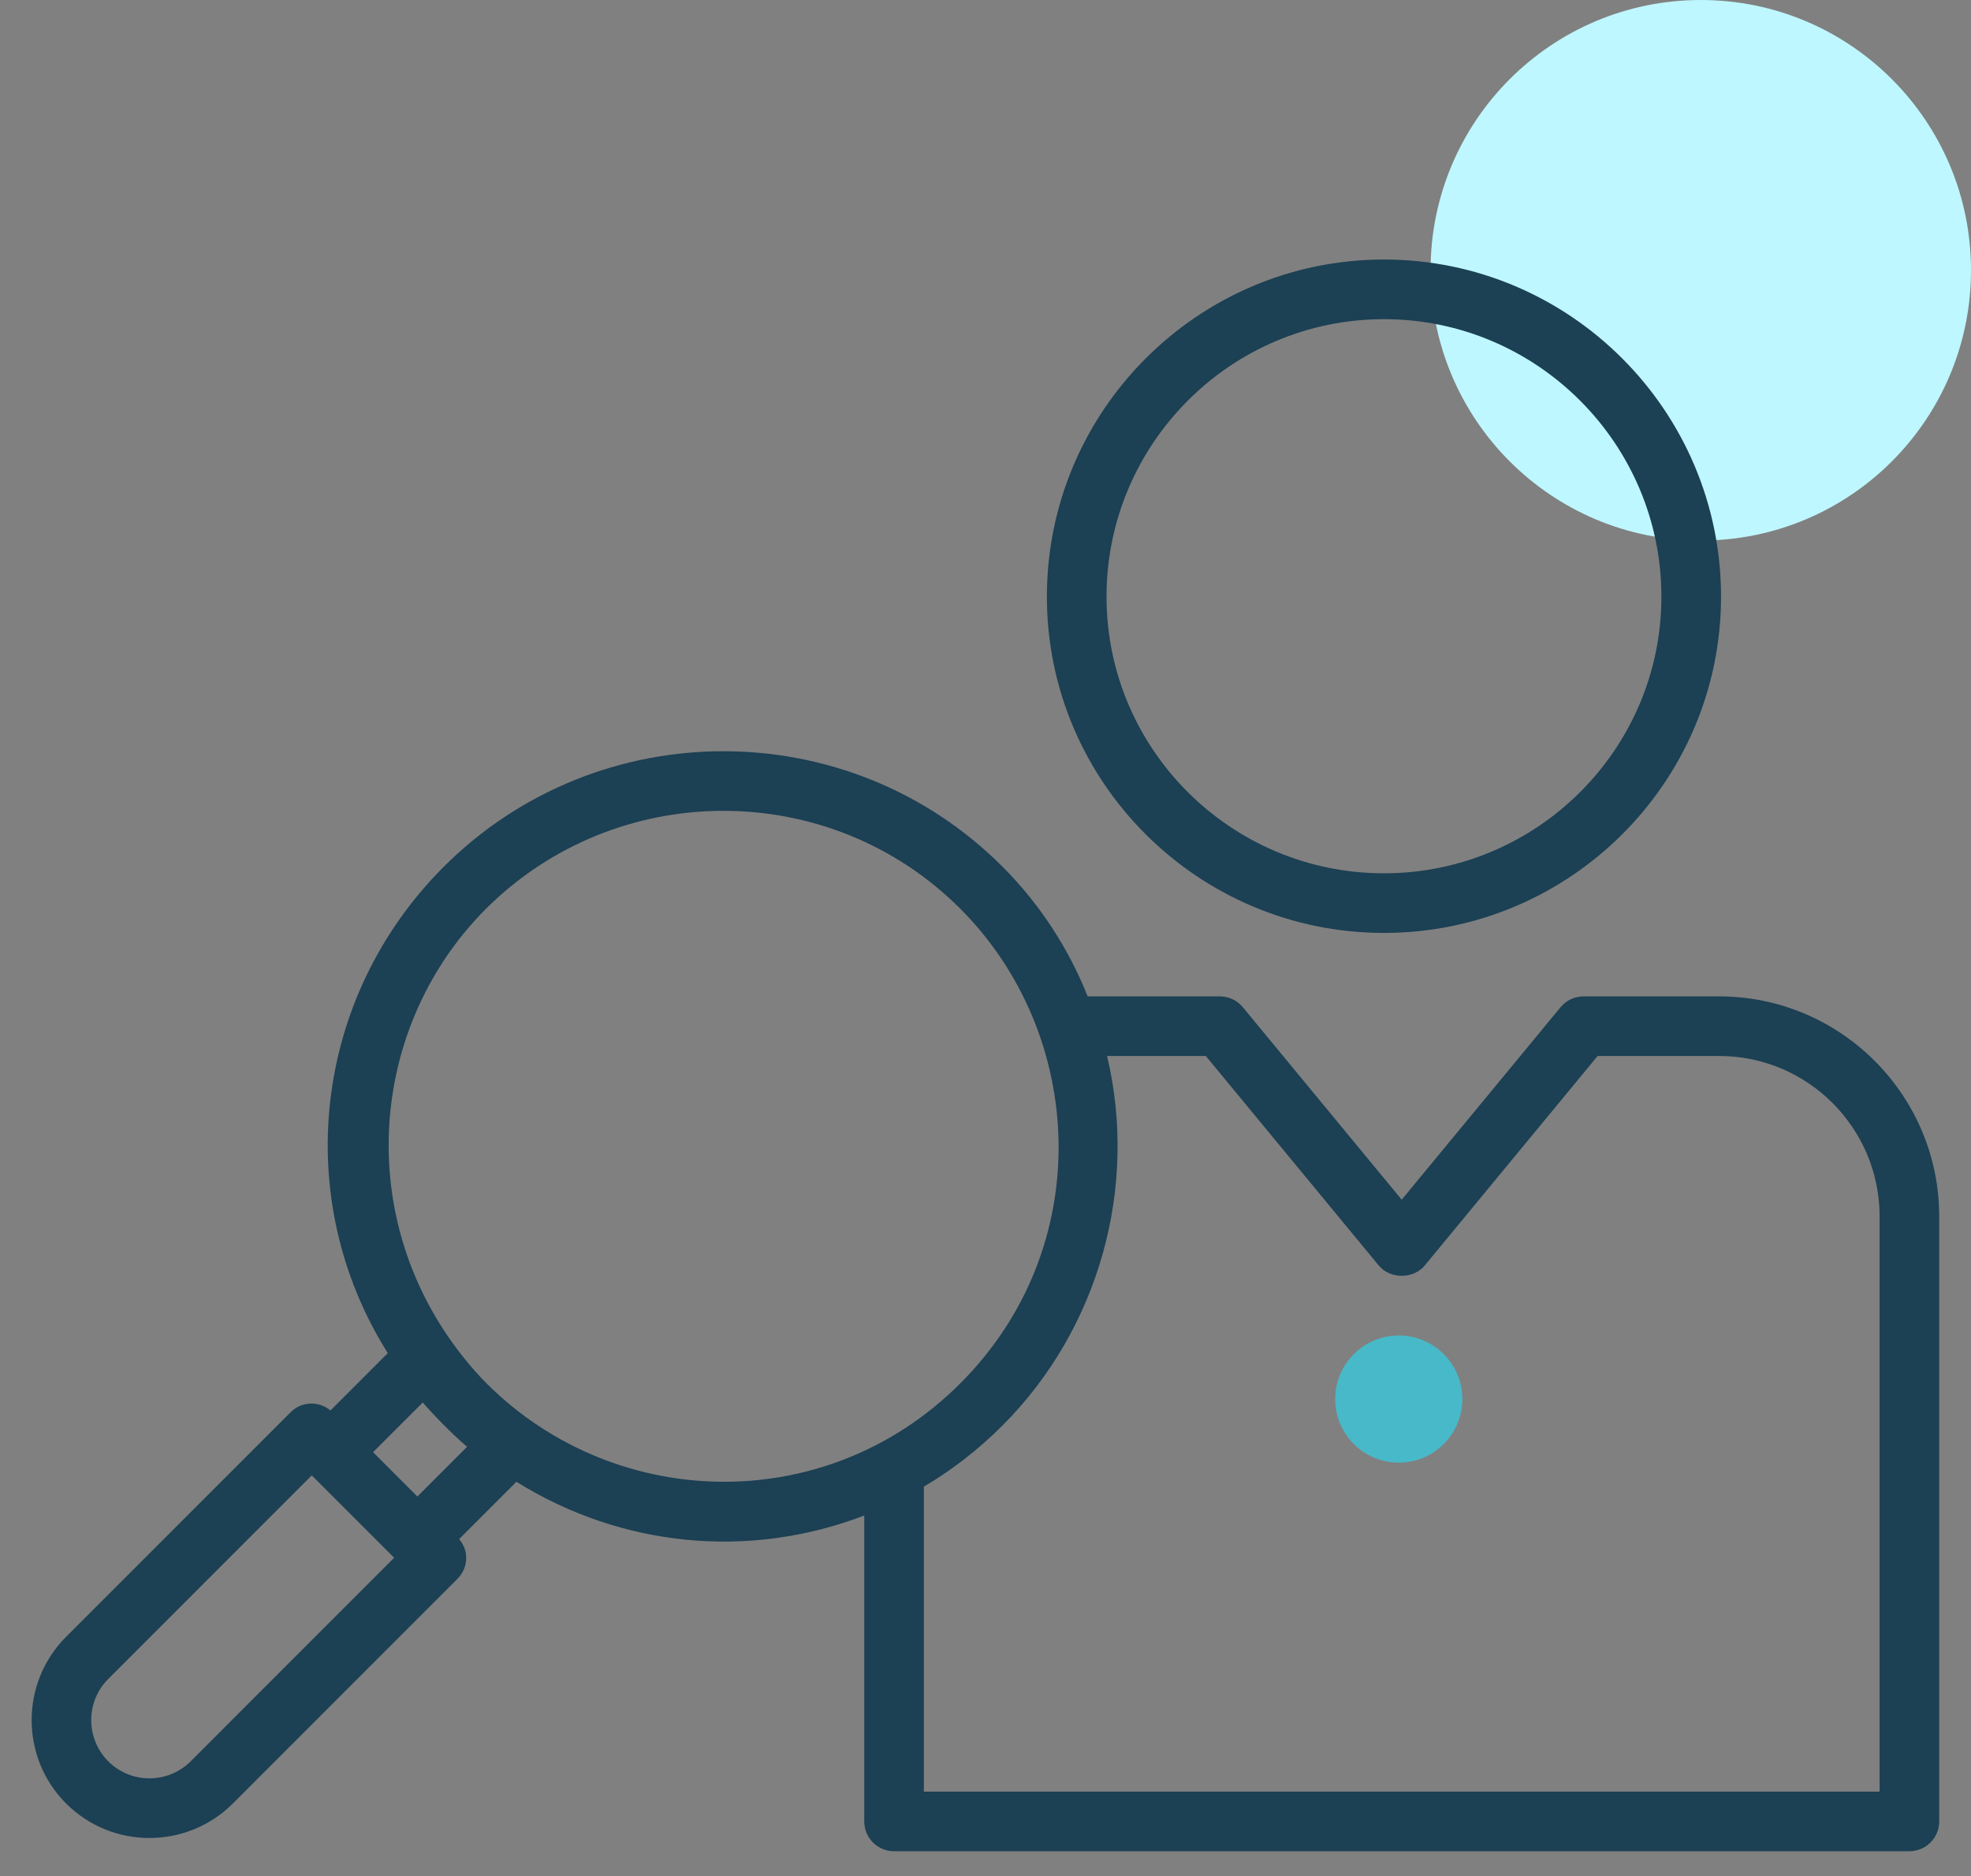 <svg width="62" height="59" viewBox="0 0 62 59" fill="none" xmlns="http://www.w3.org/2000/svg">
<rect x="0" y="0" width="62" height="59" fill="#808080" stroke="none"/>
<circle cx="53.5" cy="8.5" r="8.5" fill="#BEF7FF"/>
<circle cx="44" cy="44" r="2" fill="#48B9C8"/>
<path d="M28.123 58.22H60.062C60.58 58.22 61 57.801 61 57.282V38.256C61 34.44 57.895 31.336 54.079 31.336H49.812C49.532 31.336 49.267 31.46 49.089 31.677L44.092 37.73L39.095 31.677C38.916 31.46 38.652 31.336 38.372 31.336H34.214C33.619 29.84 32.715 28.436 31.53 27.252C26.697 22.416 18.816 22.418 13.965 27.252C9.828 31.388 9.149 37.717 12.199 42.555L10.396 44.358C10.028 44.057 9.491 44.066 9.147 44.409L2.08 51.476C0.634 52.922 0.634 55.273 2.08 56.72C3.526 58.166 5.878 58.165 7.323 56.72L14.391 49.652C14.567 49.476 14.666 49.238 14.666 48.989C14.666 48.771 14.579 48.57 14.443 48.403L16.244 46.601C19.559 48.664 23.564 49.049 27.186 47.662V57.282C27.185 57.801 27.605 58.22 28.123 58.22ZM43.37 39.799C43.727 40.232 44.459 40.232 44.817 39.799L50.255 33.21H54.079C56.861 33.21 59.125 35.473 59.125 38.255V56.345H29.061V46.754C29.933 46.24 30.763 45.602 31.531 44.834C34.581 41.784 35.804 37.329 34.824 33.211H37.931L43.37 39.799ZM5.997 55.393C5.282 56.106 4.12 56.108 3.406 55.393C2.691 54.678 2.691 53.516 3.406 52.801L9.807 46.4L12.398 48.991L5.997 55.393ZM13.129 47.064L11.735 45.67L13.299 44.107C13.574 44.435 14.252 45.13 14.692 45.501L13.129 47.064ZM15.138 43.336C11.053 38.946 11.414 32.452 15.29 28.578C19.4 24.484 26.092 24.465 30.205 28.577C34.149 32.521 34.509 39.205 30.205 43.509C25.923 47.791 19.145 47.524 15.138 43.336Z" fill="#1C4054"/>
<path d="M54.137 18.765C54.137 12.919 49.38 8.162 43.534 8.162C37.688 8.162 32.931 12.919 32.931 18.765C32.931 24.597 37.688 29.34 43.534 29.34C49.38 29.34 54.137 24.597 54.137 18.765ZM34.807 18.765C34.807 13.953 38.721 10.038 43.534 10.038C48.346 10.038 52.261 13.953 52.261 18.765C52.261 23.562 48.346 27.465 43.534 27.465C38.721 27.465 34.807 23.562 34.807 18.765Z" fill="#1C4054"/>
</svg>
